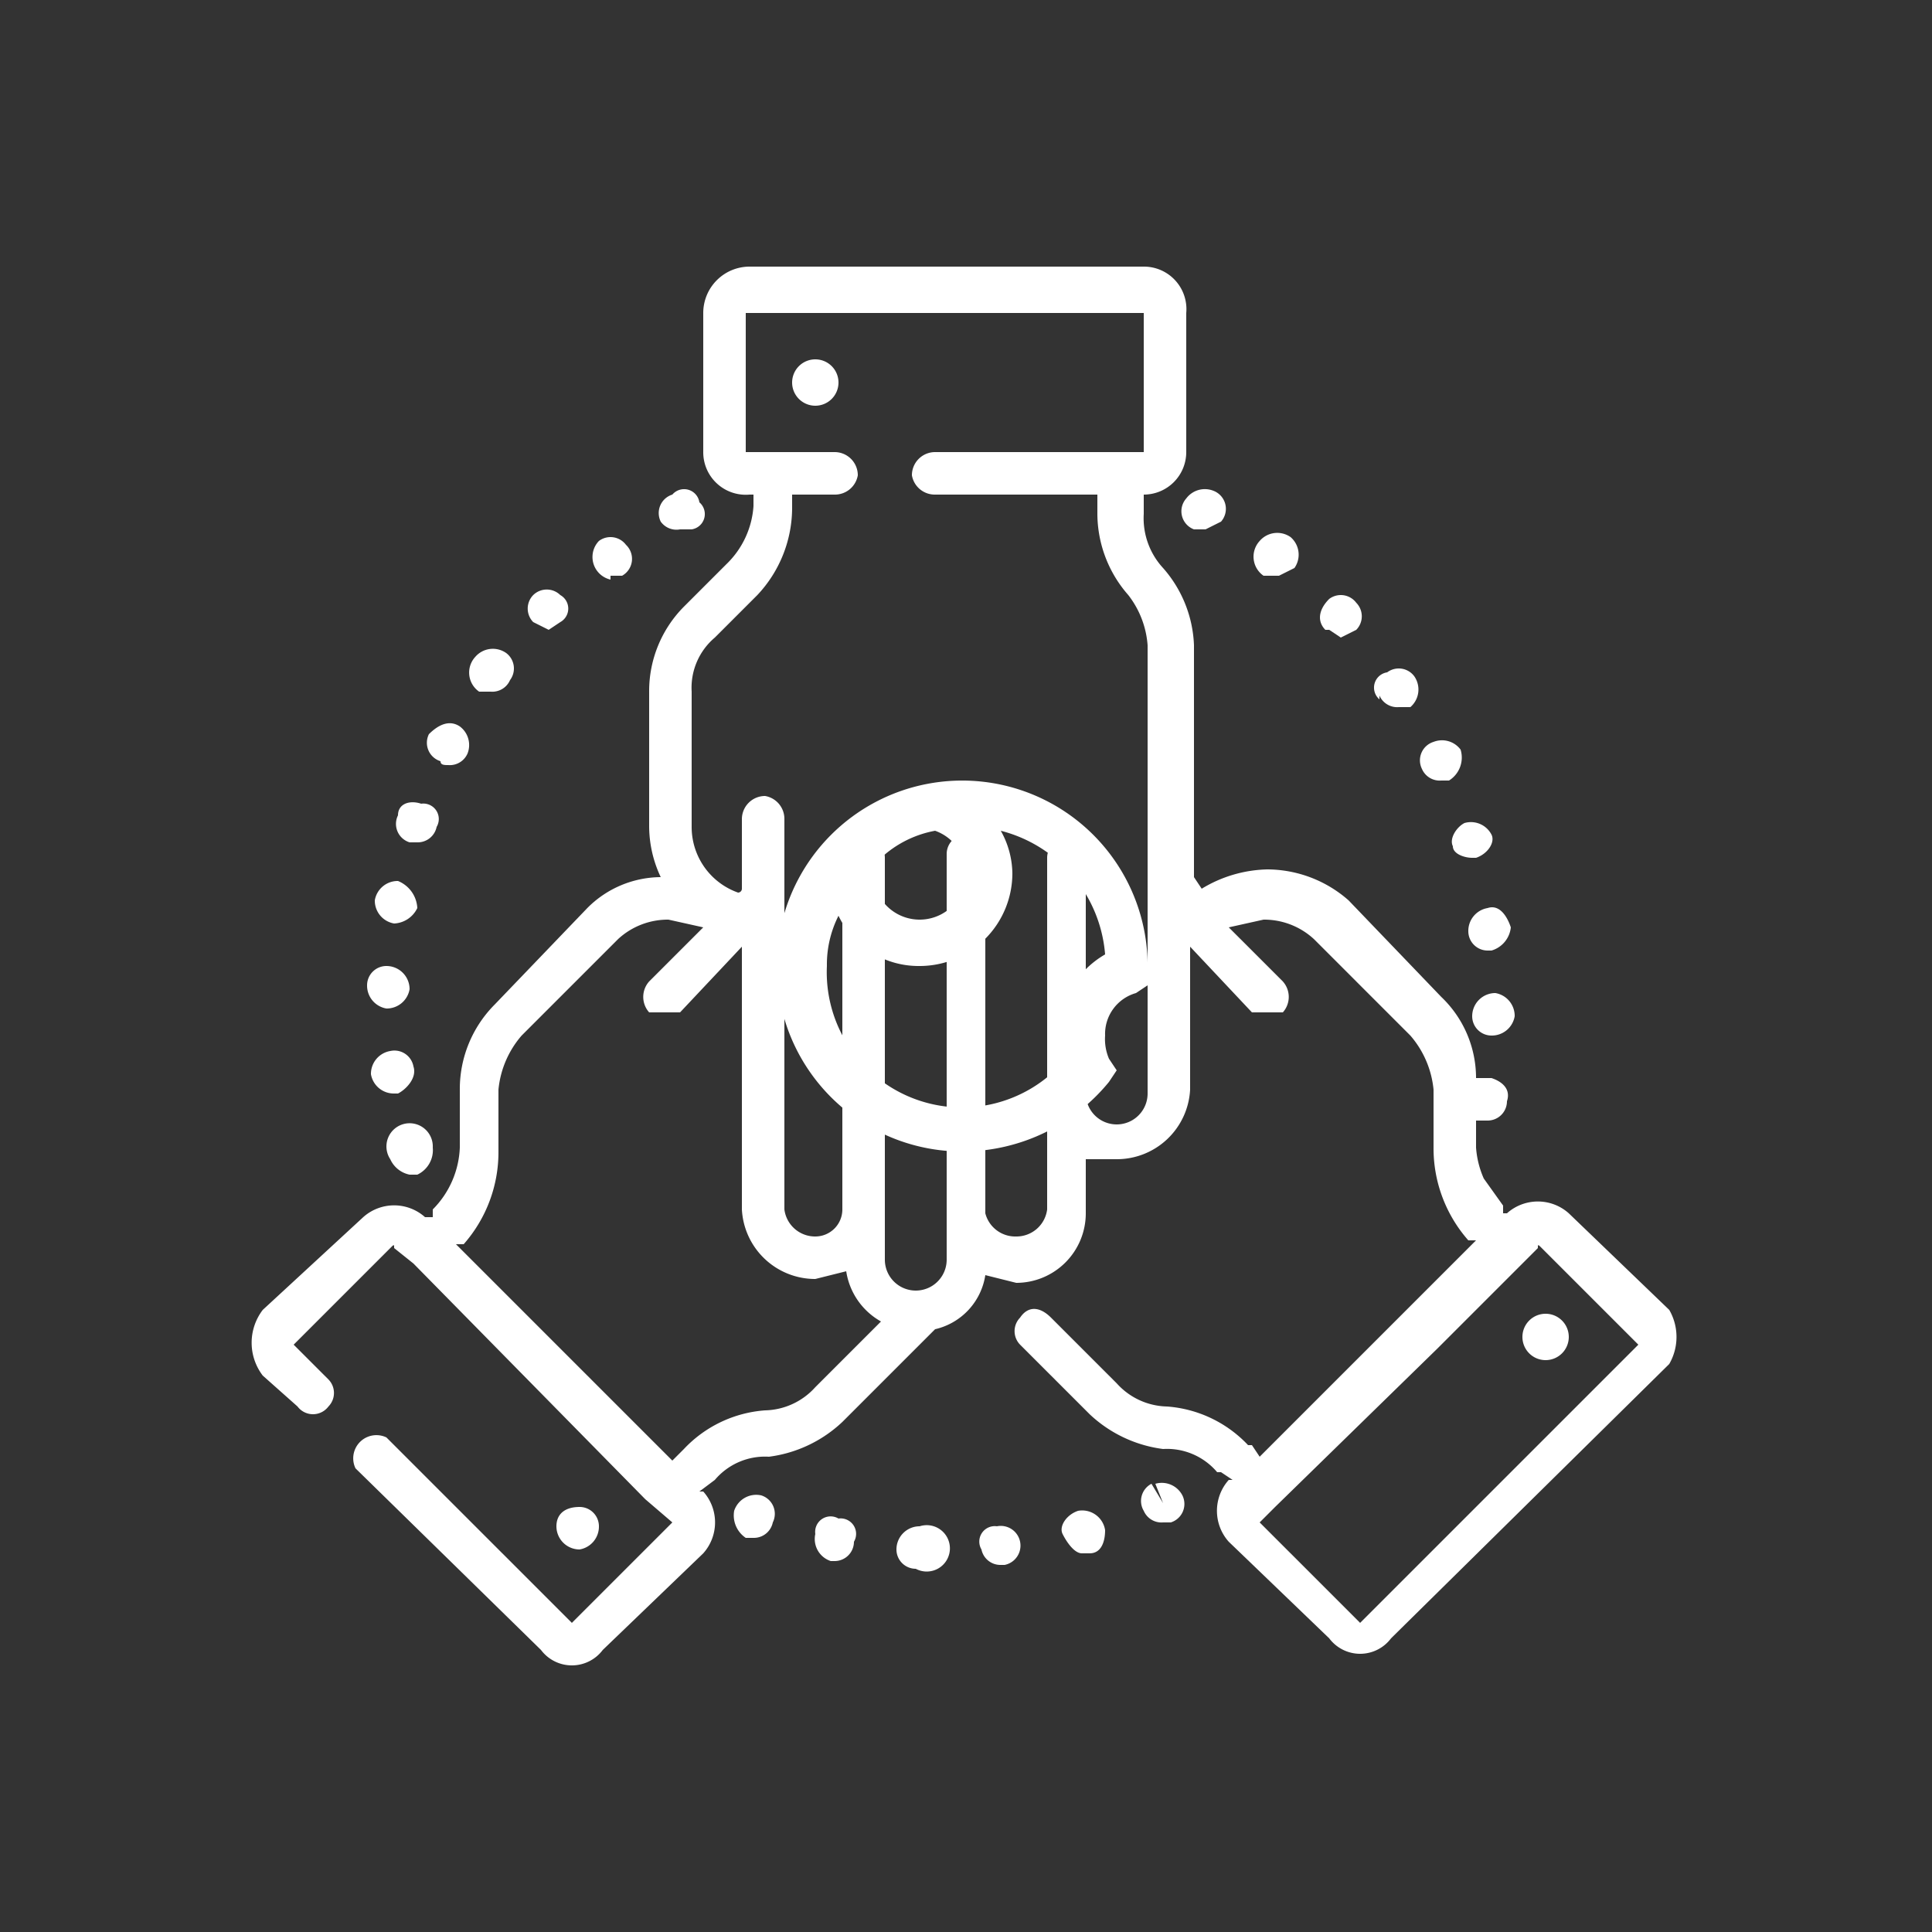 <svg id="Layer_1" data-name="Layer 1" xmlns="http://www.w3.org/2000/svg" width="50px" height="50px" viewBox="0 0 50 50">
  <rect x="0" y="0" width="50" height="50" fill="#333333" stroke="none"/>
  <defs>
    <style>
      .cls-1 {
        fill: #fff;
      }
    </style>
  </defs>
  <title>icon-stichting-vrienden</title>
  <path class="cls-1" d="M25,29.8A4.9,4.9,0,0,0,28.7,28l.2-.3-.2-.3a1.3,1.3,0,0,1-.1-.6,1.1,1.1,0,0,1,.8-1.1l.3-.2v-.4h0A4.8,4.8,0,1,0,25,29.8Zm3.6-5.1a2.4,2.4,0,0,0-1.2,2.1,1.7,1.7,0,0,0,.1.7A3.5,3.5,0,0,1,21.4,25a2.8,2.8,0,0,1,.3-1.3A2.3,2.3,0,0,0,23.8,25a2.4,2.4,0,0,0,2.4-2.4,2.3,2.3,0,0,0-.3-1.1A3.6,3.6,0,0,1,28.6,24.7ZM25,22.6a1.2,1.2,0,1,1-2.4,0,.4.4,0,0,1,.1-.3,2.8,2.8,0,0,1,1.5-.8A1.2,1.2,0,0,1,25,22.6Z"/>
  <g>
    <path class="cls-1" d="M21.7,39.3v0a.4.4,0,0,0-.6.4.6.6,0,0,0,.4.7h.1a.5.5,0,0,0,.5-.5A.4.4,0,0,0,21.7,39.3Z"/>
    <path class="cls-1" d="M25.8,39.5v0a.4.4,0,0,0-.4.6.5.5,0,0,0,.5.4H26a.5.5,0,0,0-.2-1Z"/>
    <path class="cls-1" d="M23.8,39.5h0a.6.6,0,0,0-.6.6.5.5,0,0,0,.5.5h0a.6.6,0,1,0,.1-1.1Z"/>
    <path class="cls-1" d="M19.7,38.7h0a.6.6,0,0,0-.7.4.7.7,0,0,0,.3.7h.2a.5.5,0,0,0,.5-.4A.5.5,0,0,0,19.7,38.7Z"/>
    <path class="cls-1" d="M27.9,39.1v0c-.3.1-.5.4-.4.6s.3.5.5.5h.2c.3,0,.4-.3.4-.6A.6.6,0,0,0,27.9,39.1Z"/>
    <path class="cls-1" d="M29.9,38.4l.2.5-.3-.5a.5.5,0,0,0-.2.7.5.5,0,0,0,.5.3h.2a.5.5,0,0,0,.3-.7A.6.6,0,0,0,29.9,38.4Z"/>
    <path class="cls-1" d="M17.6,13.7h.3a.4.4,0,0,0,.2-.7.4.4,0,0,0-.7-.2h0a.5.5,0,0,0-.3.7A.5.5,0,0,0,17.6,13.7Z"/>
    <path class="cls-1" d="M11.4,19.7c0,.1.1.1.2.1a.5.5,0,0,0,.5-.3h0a.6.6,0,0,0-.2-.7c-.3-.2-.6,0-.8.2A.5.5,0,0,0,11.4,19.7Z"/>
    <path class="cls-1" d="M10.6,21.8h.2a.5.5,0,0,0,.5-.4h0a.4.4,0,0,0-.4-.6c-.3-.1-.6,0-.6.3A.5.5,0,0,0,10.6,21.8Z"/>
    <path class="cls-1" d="M12.4,17.9h.3a.5.5,0,0,0,.5-.3h0a.5.5,0,0,0-.1-.7.6.6,0,0,0-.8.1l.4.3-.4-.3A.6.6,0,0,0,12.4,17.9Z"/>
    <path class="cls-1" d="M15.8,14.9h.3a.5.5,0,0,0,.1-.8.5.5,0,0,0-.7-.1h0a.6.6,0,0,0,.3,1Z"/>
    <path class="cls-1" d="M10.1,30a.7.7,0,0,0,.5.4h.2a.7.7,0,0,0,.4-.7.6.6,0,1,0-1.1.3Z"/>
    <path class="cls-1" d="M14.2,16.3l.3-.2a.4.4,0,0,0,0-.7.5.5,0,0,0-.7,0h0a.5.5,0,0,0,0,.7Z"/>
    <path class="cls-1" d="M10.7,27.6a.5.5,0,0,0-.6-.4.6.6,0,0,0-.5.6h0a.6.6,0,0,0,.6.5h.1C10.5,28.2,10.8,27.9,10.7,27.6Z"/>
    <path class="cls-1" d="M10,26.1h0a.6.6,0,0,0,.6-.5h0A.6.6,0,0,0,10,25a.5.5,0,0,0-.5.5A.6.6,0,0,0,10,26.1Z"/>
    <path class="cls-1" d="M10.2,23.9h0a.7.7,0,0,0,.6-.4h0a.8.8,0,0,0-.5-.7.6.6,0,0,0-.6.5A.6.6,0,0,0,10.2,23.9Z"/>
    <path class="cls-1" d="M35.7,18a.5.5,0,0,0,.5.3h.3a.6.6,0,0,0,.1-.8l-.4.3.4-.3a.5.5,0,0,0-.7-.1.4.4,0,0,0-.2.7Z"/>
    <path class="cls-1" d="M38.5,23.5a.6.6,0,0,0-.5.6h0a.5.5,0,0,0,.5.5h.1a.7.7,0,0,0,.5-.6C39,23.7,38.8,23.4,38.5,23.5Z"/>
    <path class="cls-1" d="M37.6,21.9h0c0,.2.3.3.5.3h.1c.3-.1.5-.4.4-.6h0a.6.6,0,0,0-.7-.3C37.7,21.4,37.5,21.7,37.6,21.9Z"/>
    <path class="cls-1" d="M36.8,19.9a.5.5,0,0,0,.5.3h.2a.7.7,0,0,0,.3-.8l-.5.3.5-.3a.6.6,0,0,0-.7-.2.5.5,0,0,0-.3.7Z"/>
    <path class="cls-1" d="M34.4,16.3l.3.2.4-.2a.5.5,0,0,0,0-.7.5.5,0,0,0-.7-.1c-.3.3-.3.6-.1.8Z"/>
    <path class="cls-1" d="M38.7,25.7a.6.6,0,0,0-.6.6.5.5,0,0,0,.5.5h0a.6.6,0,0,0,.6-.5h0A.6.6,0,0,0,38.7,25.7Z"/>
    <path class="cls-1" d="M30.9,13.7h.3l.4-.2a.5.5,0,0,0-.2-.8l-.3.5.3-.5a.6.6,0,0,0-.7.2A.5.5,0,0,0,30.9,13.7Z"/>
    <path class="cls-1" d="M32.7,14.9h.4l.4-.2a.6.6,0,0,0-.1-.8h0a.6.6,0,0,0-.8.1A.6.6,0,0,0,32.7,14.9Z"/>
    <path class="cls-1" d="M43.2,33.9l-2.6-2.5a1.2,1.2,0,0,0-1.6,0h-.1v-.2l-.5-.7h0a2.4,2.4,0,0,1-.2-.8V29h.3a.5.5,0,0,0,.5-.5c.1-.3-.1-.5-.4-.6h-.4a2.9,2.9,0,0,0-.9-2.1l-2.4-2.5a3.2,3.2,0,0,0-2.1-.8,3.4,3.4,0,0,0-1.7.5l-.2-.3V16.7a3.2,3.2,0,0,0-.8-2,1.9,1.9,0,0,1-.5-1.4v-.5h0a1.1,1.1,0,0,0,1.1-1.1V8.1a1.1,1.1,0,0,0-1.1-1.2H19.4a1.2,1.2,0,0,0-1.2,1.2v3.6a1.1,1.1,0,0,0,1.2,1.1h.1v.3a2.3,2.3,0,0,1-.7,1.5l-1.1,1.1a3.1,3.1,0,0,0-.9,2.2v3.5a3.1,3.1,0,0,0,.3,1.3,2.7,2.7,0,0,0-1.9.8L12.8,26a3.1,3.1,0,0,0-.9,2.2v1.5a2.4,2.4,0,0,1-.7,1.6v.2H11a1.2,1.2,0,0,0-1.6,0L6.8,33.9a1.4,1.4,0,0,0,0,1.7l.9.8a.5.5,0,0,0,.8,0,.5.5,0,0,0,0-.7l-.9-.9h0l2.5-2.5c.1-.1.1-.1.1,0l.5.4h0l6,6.1.7.6h0L14.8,42h0L10,37.2a.6.6,0,0,0-.8.8L14,42.7a1,1,0,0,0,1.6,0l2.6-2.5a1.2,1.2,0,0,0,0-1.6h-.1l.4-.3a1.7,1.7,0,0,1,1.4-.6,3.4,3.4,0,0,0,1.9-.9l2.4-2.4a1.7,1.7,0,0,0,1.3-1.4l.8.2a1.8,1.8,0,0,0,1.8-1.8V30h.8a1.9,1.9,0,0,0,1.9-1.8V24.5l1.6,1.7h.8a.6.6,0,0,0,0-.8L31.8,24l.9-.2a1.9,1.9,0,0,1,1.3.5l2.5,2.5a2.5,2.5,0,0,1,.6,1.4v1.5a3.6,3.6,0,0,0,.9,2.4h.2l-.8.8-4.8,4.8-.2-.3h-.1a3.2,3.2,0,0,0-2.1-1,1.8,1.8,0,0,1-1.3-.6l-1.7-1.7c-.3-.3-.6-.3-.8,0a.5.5,0,0,0,0,.7l1.8,1.8a3.4,3.4,0,0,0,1.9.9,1.7,1.7,0,0,1,1.4.6h.1l.3.2h-.1a1.2,1.2,0,0,0,0,1.6l2.6,2.5a1,1,0,0,0,1.6,0l7.2-7.1A1.4,1.4,0,0,0,43.2,33.9Zm-4.7-5.3ZM21.1,35.9a1.8,1.8,0,0,1-1.3.6,3.2,3.2,0,0,0-2.1,1l-.3.3-.3-.3h0l-5.3-5.3H12a3.6,3.6,0,0,0,.9-2.4V28.2a2.5,2.5,0,0,1,.6-1.4L16,24.3a1.9,1.9,0,0,1,1.3-.5l.9.2-1.4,1.4a.6.6,0,0,0,0,.8h.8l1.6-1.7v6.8a1.9,1.9,0,0,0,1.9,1.8l.8-.2a1.8,1.8,0,0,0,.9,1.3Zm8.6-7.6a.8.8,0,1,1-1.6,0V22.2a.5.5,0,1,0-1,0v9.1a.8.8,0,0,1-.8.7.8.8,0,0,1-.8-.6V22.2a.5.5,0,0,0-.5-.5h-.3a.5.5,0,0,0-.2.4V32.6a.8.8,0,0,1-1.6,0V22.2a.5.5,0,0,0-.5-.5.6.6,0,0,0-.6.5v9.1a.7.7,0,0,1-.7.7.8.8,0,0,1-.8-.7V21.2a.6.6,0,0,0-.5-.6.6.6,0,0,0-.6.6V23a.1.1,0,0,1-.1.1,1.8,1.8,0,0,1-1.2-1.7V17.9a1.7,1.7,0,0,1,.6-1.4l1.1-1.1a3.3,3.3,0,0,0,.9-2.3v-.3h1.1a.6.6,0,0,0,.6-.5.6.6,0,0,0-.6-.6H19.3V8.1H29.6v3.6H24.2a.6.6,0,0,0-.6.6.6.6,0,0,0,.6.5h4.2v.5a3.2,3.2,0,0,0,.8,2.1,2.4,2.4,0,0,1,.5,1.3Zm12.7,6.5L35.2,42h0l-2.6-2.6h0l.4-.4h0l4.2-4.1,2.6-2.6c0-.1,0-.1.1,0l2.5,2.5Z"/>
    <path class="cls-1" d="M21.1,9.3a.6.6,0,1,0,.6.6A.6.6,0,0,0,21.1,9.3Z"/>
    <path class="cls-1" d="M40,34a.6.6,0,1,0,.6.6A.6.6,0,0,0,40,34Z"/>
    <path class="cls-1" d="M15.5,39.5A.5.5,0,0,0,15,39c-.4,0-.6.2-.6.5a.6.6,0,0,0,.6.6A.6.6,0,0,0,15.5,39.5Z"/>
  </g>
</svg>
